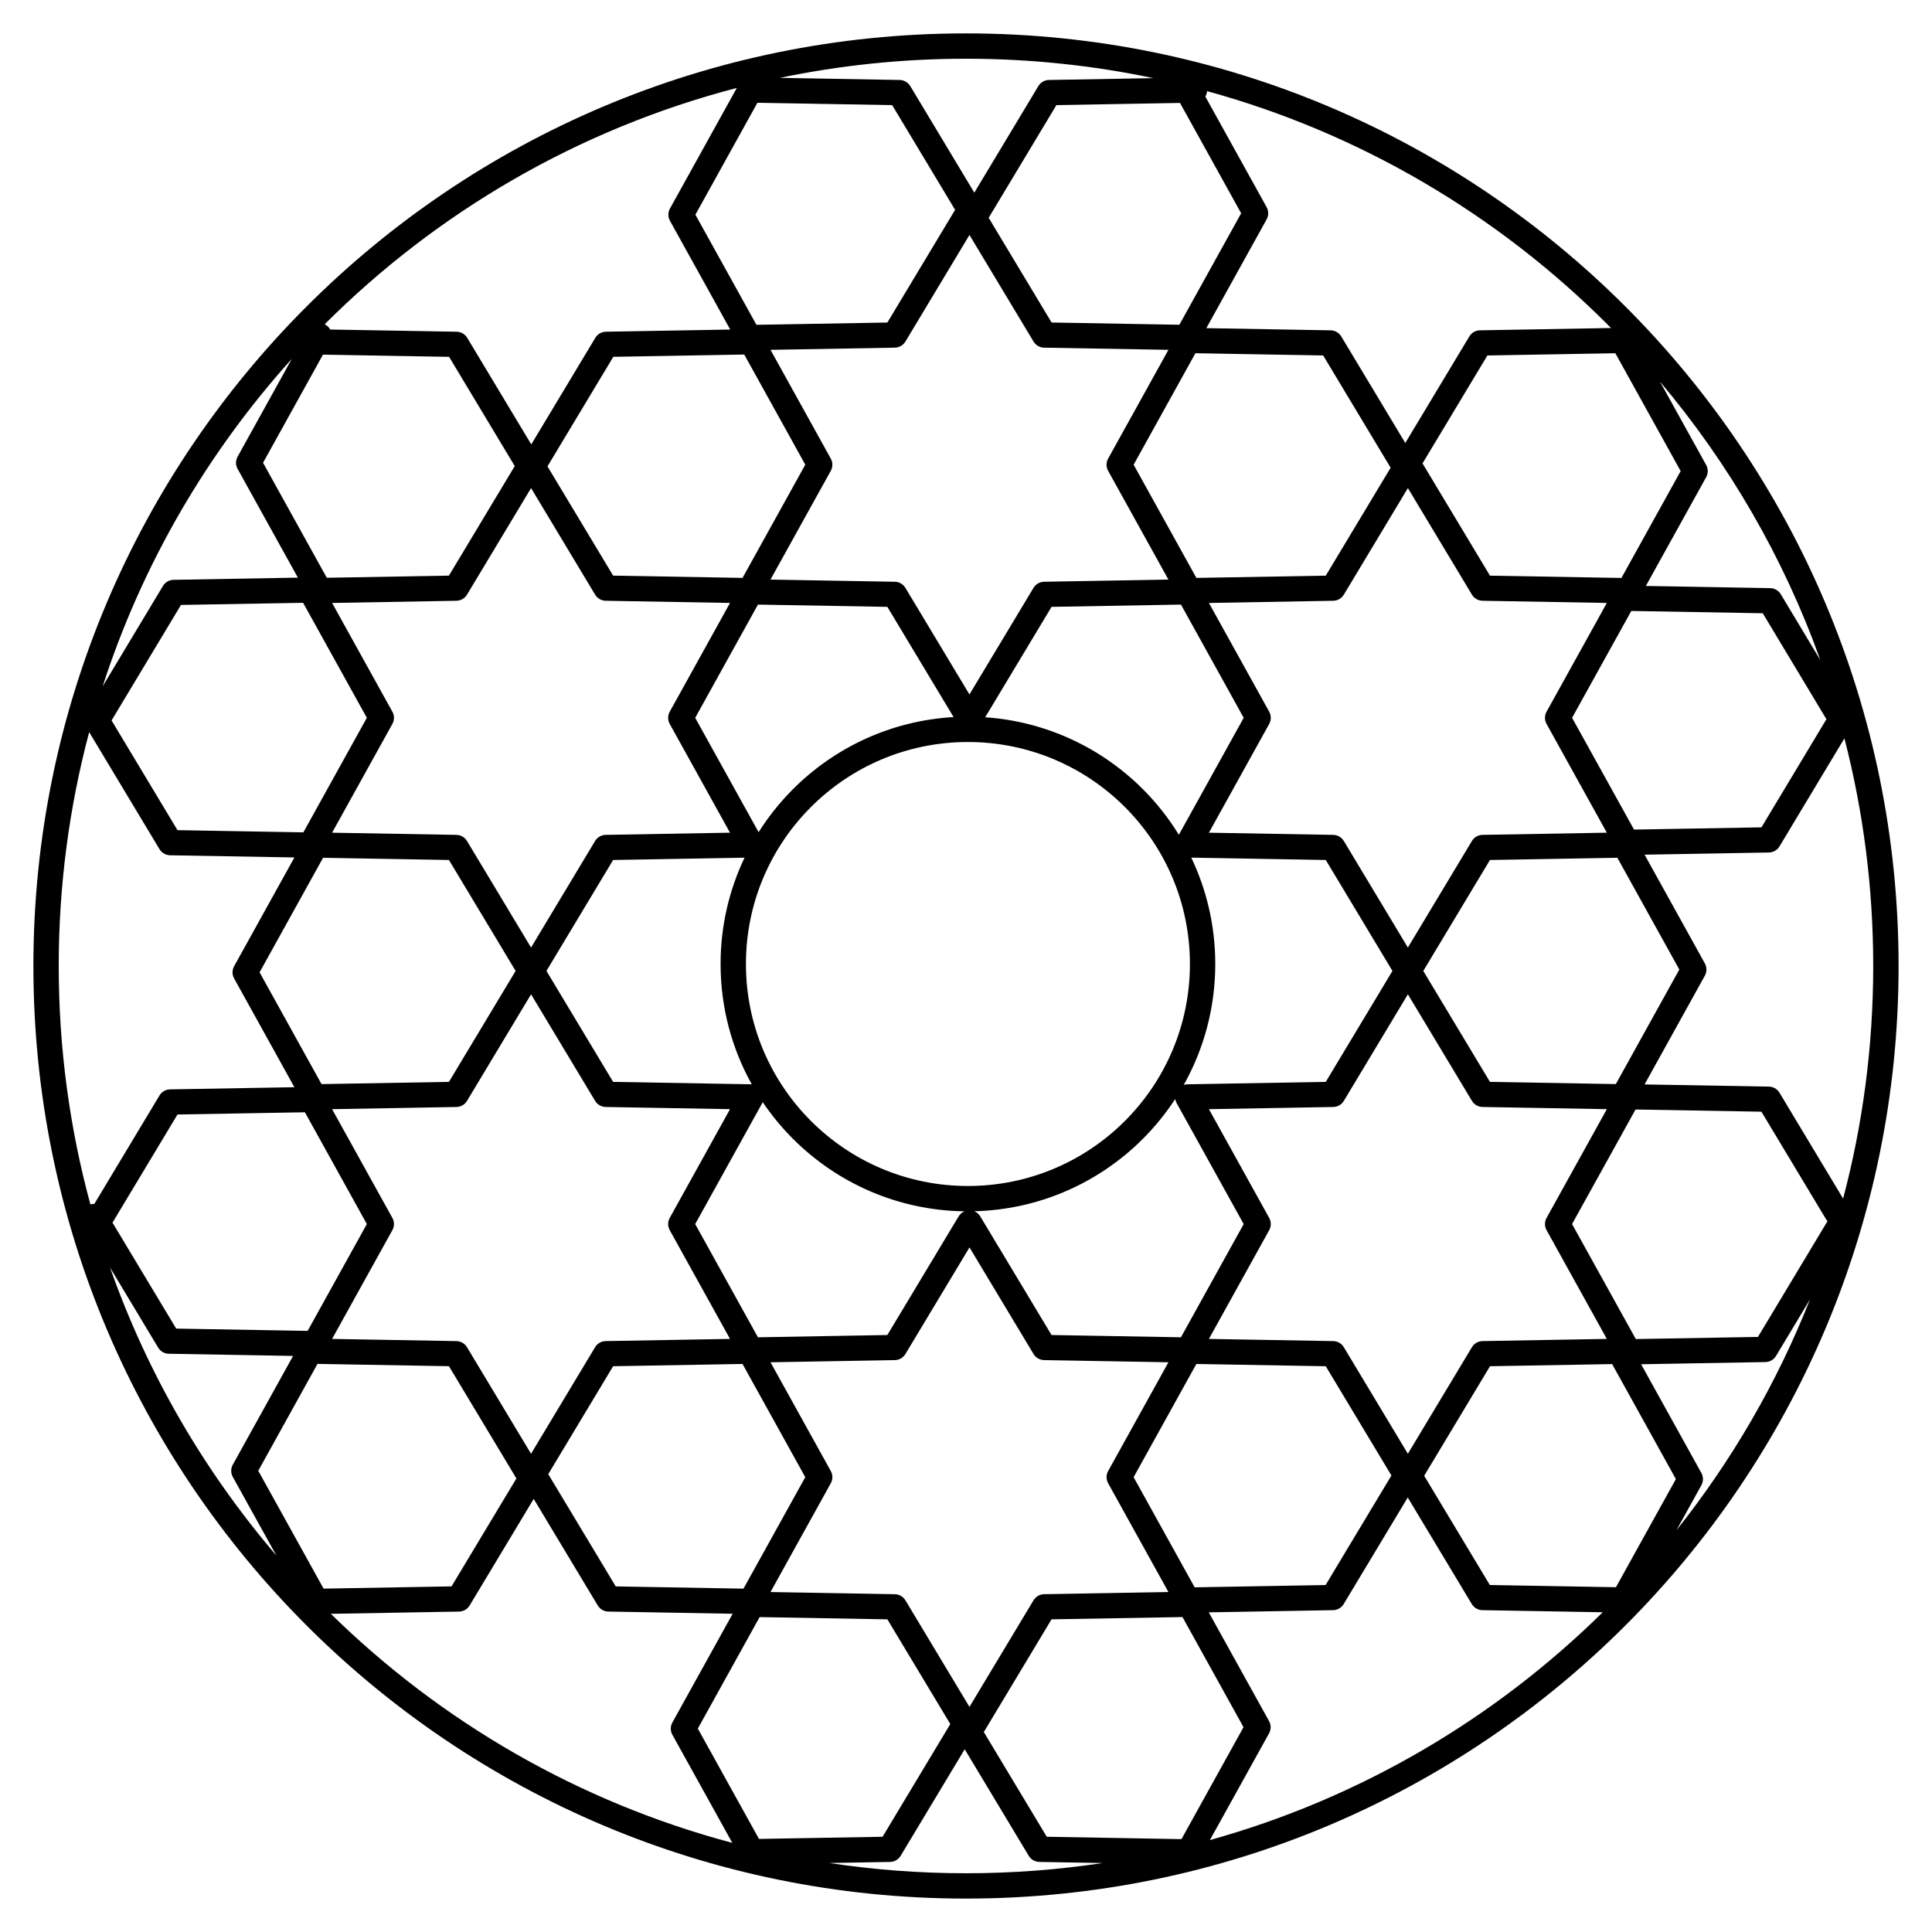 <?xml version="1.0" encoding="UTF-8"?>
<!-- Uploaded to: ICON Repo, www.iconrepo.com, Generator: ICON Repo Mixer Tools -->
<svg fill="#000000" width="800px" height="800px" version="1.1" viewBox="144 144 512 512" xmlns="http://www.w3.org/2000/svg">
 <path d="m406.01 201.72 16.676 27.75 33.859 0.594 16.375-29.543-16.207-29.242-32.754 0.574zm-6.012-48.871c68.25 0 130.04 27.664 174.76 72.387 44.727 44.727 72.387 106.51 72.387 174.76 0 68.246-27.664 130.04-72.387 174.76-44.727 44.727-106.51 72.387-174.76 72.387-68.246 0-130.04-27.664-174.76-72.387-44.727-44.727-72.387-106.51-72.387-174.76 0-68.246 27.664-130.04 72.387-174.76 44.727-44.727 106.51-72.387 174.76-72.387zm170.01 77.137c-29.012-29.012-65.406-50.641-106.12-61.836-0.043 0.52-0.207 1.008-0.465 1.434l16.223 29.27c0.562 0.984 0.613 2.231 0.02 3.293l-15.973 28.816 32.812 0.574c1.164-0.023 2.305 0.559 2.945 1.629l16.969 28.234 16.969-28.234c0.574-0.961 1.617-1.609 2.82-1.629l34.73-0.609c-0.312-0.316-0.621-0.633-0.938-0.945zm-120.33-65.277c-16.031-3.367-32.645-5.144-49.676-5.144-16.91 0-33.414 1.75-49.34 5.07l31.629 0.555c1.164-0.023 2.305 0.559 2.945 1.629l16.969 28.234 16.969-28.234c0.574-0.961 1.617-1.609 2.82-1.629l27.688-0.484zm-110.42 2.598c-41.965 10.922-79.473 32.898-109.22 62.633 0.055 0.027 0.109 0.055 0.164 0.086 0.566 0.316 1.008 0.773 1.301 1.301l33.375 0.582c1.164-0.023 2.305 0.559 2.945 1.629l16.969 28.234 16.969-28.234c0.574-0.961 1.617-1.609 2.82-1.629l32.938-0.578-15.949-28.777c-0.562-0.984-0.613-2.231-0.02-3.293l17.715-31.957zm-117.93 71.805c-22.34 24.793-39.598 54.262-50.117 86.758l15.973-26.582c0.574-0.961 1.617-1.609 2.82-1.629l32.938-0.578-15.949-28.777c-0.562-0.984-0.613-2.231-0.02-3.293l14.355-25.902zm-53.699 98.922c-5.258 19.77-8.066 40.539-8.066 61.965 0 21.871 2.922 43.059 8.395 63.195 0.344-0.105 0.695-0.152 1.043-0.148l17.258-28.719c0.574-0.961 1.617-1.609 2.82-1.629l32.938-0.578-15.949-28.777c-0.562-0.984-0.613-2.231-0.02-3.293l15.973-28.816-32.812-0.574c-1.164 0.023-2.305-0.559-2.945-1.629l-18.629-31.004zm5.539 141.89c9.945 28.223 25.012 54.031 44.078 76.316l-11.527-20.797c-0.562-0.984-0.613-2.231-0.02-3.293l15.973-28.816-32.812-0.574c-1.164 0.023-2.305-0.559-2.945-1.629zm58.5 91.75c29.199 28.637 65.676 49.879 106.4 60.703l-15.859-28.609c-0.562-0.984-0.613-2.231-0.02-3.293l15.973-28.816-32.812-0.574c-1.164 0.023-2.305-0.559-2.945-1.629l-16.969-28.234-16.969 28.234c-0.574 0.961-1.617 1.609-2.82 1.629l-33.973 0.594zm132.05 66.035c11.832 1.789 23.945 2.723 36.277 2.723 12.305 0 24.398-0.926 36.207-2.711l-16.633-0.289c-1.164 0.023-2.305-0.559-2.945-1.629l-16.969-28.234-16.969 28.234c-0.574 0.961-1.617 1.609-2.82 1.629l-16.148 0.281zm100.92-6.07c39.82-11.09 75.48-32.168 104.1-60.371l-31.758-0.555c-1.164 0.023-2.305-0.559-2.945-1.629l-16.969-28.234-16.969 28.234c-0.574 0.961-1.617 1.609-2.82 1.629l-32.938 0.578 15.949 28.777c0.562 0.984 0.613 2.231 0.02 3.293l-15.676 28.285zm123.62-82.086c14.637-18.398 26.633-38.988 35.414-61.203l-9.004 14.984c-0.574 0.961-1.617 1.609-2.82 1.629l-32.938 0.578 15.949 28.777c0.562 0.984 0.613 2.231 0.02 3.293l-6.621 11.945zm44.188-87.918c5.203-19.672 7.977-40.328 7.977-61.637 0-20.836-2.652-41.051-7.633-60.328l-17.199 28.625c-0.574 0.961-1.617 1.609-2.82 1.629l-32.938 0.578 15.949 28.777c0.562 0.984 0.613 2.231 0.02 3.293l-15.973 28.816 32.812 0.574c1.164-0.023 2.305 0.559 2.945 1.629l16.855 28.047zm-6.051-142.74c-9.742-27.188-24.234-52.109-42.488-73.766l12.219 22.047c0.562 0.984 0.613 2.231 0.02 3.293l-15.973 28.816 32.812 0.574c1.164-0.023 2.305 0.559 2.945 1.629l10.457 17.406zm1.629 15.707-16.875-28.082-34.836-0.609-15.695 28.316 16.418 29.621 33.766-0.59 17.223-28.66zm-54.324-37.441 15.695-28.316-17.312-31.234-33.91 0.594-17.188 28.602 17.875 29.75 34.836 0.609zm-1.457 267.47 15.883-28.656-16.891-30.477-32.367 0.566-17.445 29.031 17.398 28.949 33.426 0.586zm5.266-65.766 32.367-0.566 18.445-30.699c-0.18-0.184-0.34-0.391-0.477-0.621l-17.047-28.367-33.359-0.582-16.824 30.355 16.891 30.477zm-232.37 132.47 32.754-0.574 17.949-29.867-16.676-27.75-33.859-0.594-16.375 29.543zm59.586-28.324 16.676 27.75 35.703 0.625 16.441-29.664-16.176-29.184-34.699 0.605-17.949 29.867zm-230.91-135 16.875 28.082 34.836 0.609 15.695-28.316-16.418-29.621-33.766 0.59-17.223 28.66zm54.324 37.441-15.695 28.316 17.312 31.234 33.91-0.594 17.188-28.602-17.875-29.75-34.836-0.609zm1.457-267.47-15.883 28.656 16.891 30.477 32.367-0.566 17.445-29.031-17.398-28.949-33.426-0.586zm-5.266 65.766-32.367 0.566-18.395 30.613 17.469 29.074 33.359 0.582 16.824-30.355-16.891-30.477zm120.4-132.52-16.441 29.664 16.176 29.188 34.699-0.605 17.949-29.867-16.676-27.75-35.703-0.625zm116.07 66.379-16.375 29.543 16.629 30.004 34.293-0.602 17.188-28.602-17.879-29.75-33.859-0.594zm111.82 133.71-33.766 0.59-17.668 29.402 17.668 29.402 33.359 0.582 16.824-30.355zm-59.879 163.7-17.398-28.949-34.293-0.602-16.629 30.004 16.176 29.188 34.699-0.605 17.445-29.031zm-171.71 29.992 16.375-29.543-16.629-30.004-34.293 0.602-17.188 28.602 17.879 29.75 33.859 0.594zm-111.82-133.71 33.766-0.59 17.668-29.402-17.668-29.402-33.359-0.582-16.824 30.355zm59.879-163.7 17.398 28.949 34.293 0.602 16.629-30.004-16.176-29.188-34.699 0.605-17.445 29.031zm116 66.484c16.273 1.125 30.914 8.188 41.77 19.039 3.637 3.637 6.848 7.699 9.551 12.105l17.184-31-16.629-30.004-34.293 0.602zm54.613 37.199c4.074 8.539 6.356 18.098 6.356 28.188 0 11.641-3.035 22.57-8.355 32.047 0.363-0.121 0.734-0.172 1.102-0.168l36.539-0.641 17.668-29.402-17.668-29.402-35.645-0.625zm-4.258 63.961c-2.492 3.82-5.371 7.363-8.586 10.578-11.492 11.492-27.227 18.734-44.656 19.176 0.145 0.062 0.289 0.133 0.43 0.219 0.504 0.301 0.902 0.715 1.176 1.191l18.859 31.387 34.293 0.602 16.629-30.004-17.773-32.062c-0.191-0.348-0.316-0.711-0.379-1.082zm-55.852 29.77c-17.734-0.242-33.77-7.531-45.43-19.191-2.977-2.977-5.668-6.238-8.031-9.738-0.039 0.082-0.078 0.164-0.125 0.246l-17.773 32.062 16.629 30.004 34.293-0.602 18.883-31.422c0.375-0.629 0.926-1.09 1.551-1.355zm-56.363-33.656c-5.266-9.438-8.266-20.312-8.266-31.883 0-10.086 2.277-19.641 6.348-28.176l-34.828 0.609-17.668 29.402 17.668 29.402 36.652 0.641c0.031 0 0.062 0 0.094 0.004zm1.809-66.816c2.613-4.141 5.676-7.973 9.125-11.418 11.027-11.027 25.961-18.141 42.547-19.09l-17.551-29.207-34.293-0.602-16.629 30.004zm97.07-6.668c-10.645-10.645-25.352-17.23-41.598-17.23-16.246 0-30.953 6.586-41.598 17.23s-17.23 25.352-17.23 41.598 6.586 30.953 17.23 41.598c10.645 10.645 25.352 17.23 41.598 17.23 16.246 0 30.953-6.586 41.598-17.23 10.645-10.645 17.23-25.355 17.23-41.598 0-16.246-6.586-30.953-17.23-41.598zm111.75-25.27 15.973-28.816-32.812-0.574c-1.164 0.023-2.305-0.559-2.945-1.629l-16.969-28.234-16.969 28.234c-0.574 0.961-1.617 1.609-2.82 1.629l-32.938 0.578 15.949 28.777c0.562 0.984 0.613 2.231 0.02 3.293l-15.973 28.816 32.812 0.574c1.164-0.023 2.305 0.559 2.945 1.629l16.969 28.234 16.969-28.234c0.574-0.961 1.617-1.609 2.82-1.629l32.938-0.578-15.949-28.777c-0.562-0.984-0.613-2.231-0.02-3.293zm-16.969 166.8 32.938-0.578-15.949-28.777c-0.562-0.984-0.613-2.231-0.02-3.293l15.973-28.816-32.812-0.574c-1.164 0.023-2.305-0.559-2.945-1.629l-16.969-28.234-16.969 28.234c-0.574 0.961-1.617 1.609-2.82 1.629l-32.938 0.578 15.949 28.777c0.562 0.984 0.613 2.231 0.02 3.293l-15.973 28.816 32.812 0.574c1.164-0.023 2.305 0.559 2.945 1.629l16.969 28.234 16.969-28.234c0.574-0.961 1.617-1.609 2.82-1.629zm-152.94 68.707 16.969 28.234 16.969-28.234c0.574-0.961 1.617-1.609 2.82-1.629l32.938-0.578-15.949-28.777c-0.562-0.984-0.613-2.231-0.02-3.293l15.973-28.816-32.812-0.574c-1.164 0.023-2.305-0.559-2.945-1.629l-16.969-28.234-16.969 28.234c-0.574 0.961-1.617 1.609-2.82 1.629l-32.938 0.578 15.949 28.777c0.562 0.984 0.613 2.231 0.02 3.293l-15.973 28.816 32.812 0.574c1.164-0.023 2.305 0.559 2.945 1.629zm-135.97-98.098-15.973 28.816 32.812 0.574c1.164-0.023 2.305 0.559 2.945 1.629l16.969 28.234 16.969-28.234c0.574-0.961 1.617-1.609 2.82-1.629l32.938-0.578-15.949-28.777c-0.562-0.984-0.613-2.231-0.02-3.293l15.973-28.816-32.812-0.574c-1.164 0.023-2.305-0.559-2.945-1.629l-16.969-28.234-16.969 28.234c-0.574 0.961-1.617 1.609-2.82 1.629l-32.938 0.578 15.949 28.777c0.562 0.984 0.613 2.231 0.02 3.293zm16.969-166.8-32.938 0.578 15.949 28.777c0.562 0.984 0.613 2.231 0.02 3.293l-15.973 28.816 32.812 0.574c1.164-0.023 2.305 0.559 2.945 1.629l16.969 28.234 16.969-28.234c0.574-0.961 1.617-1.609 2.82-1.629l32.938-0.578-15.949-28.777c-0.562-0.984-0.613-2.231-0.02-3.293l15.973-28.816-32.812-0.574c-1.164 0.023-2.305-0.559-2.945-1.629l-16.969-28.234-16.969 28.234c-0.574 0.961-1.617 1.609-2.82 1.629zm152.94-68.707-16.969-28.234-16.969 28.234c-0.574 0.961-1.617 1.609-2.82 1.629l-32.938 0.578 15.949 28.777c0.562 0.984 0.613 2.231 0.02 3.293l-15.973 28.816 32.812 0.574c1.164-0.023 2.305 0.559 2.945 1.629l16.969 28.234 16.969-28.234c0.574-0.961 1.617-1.609 2.82-1.629l32.938-0.574-15.949-28.777c-0.562-0.984-0.613-2.231-0.02-3.293l15.973-28.816-32.812-0.574c-1.164 0.023-2.305-0.559-2.945-1.629z"/>
</svg>